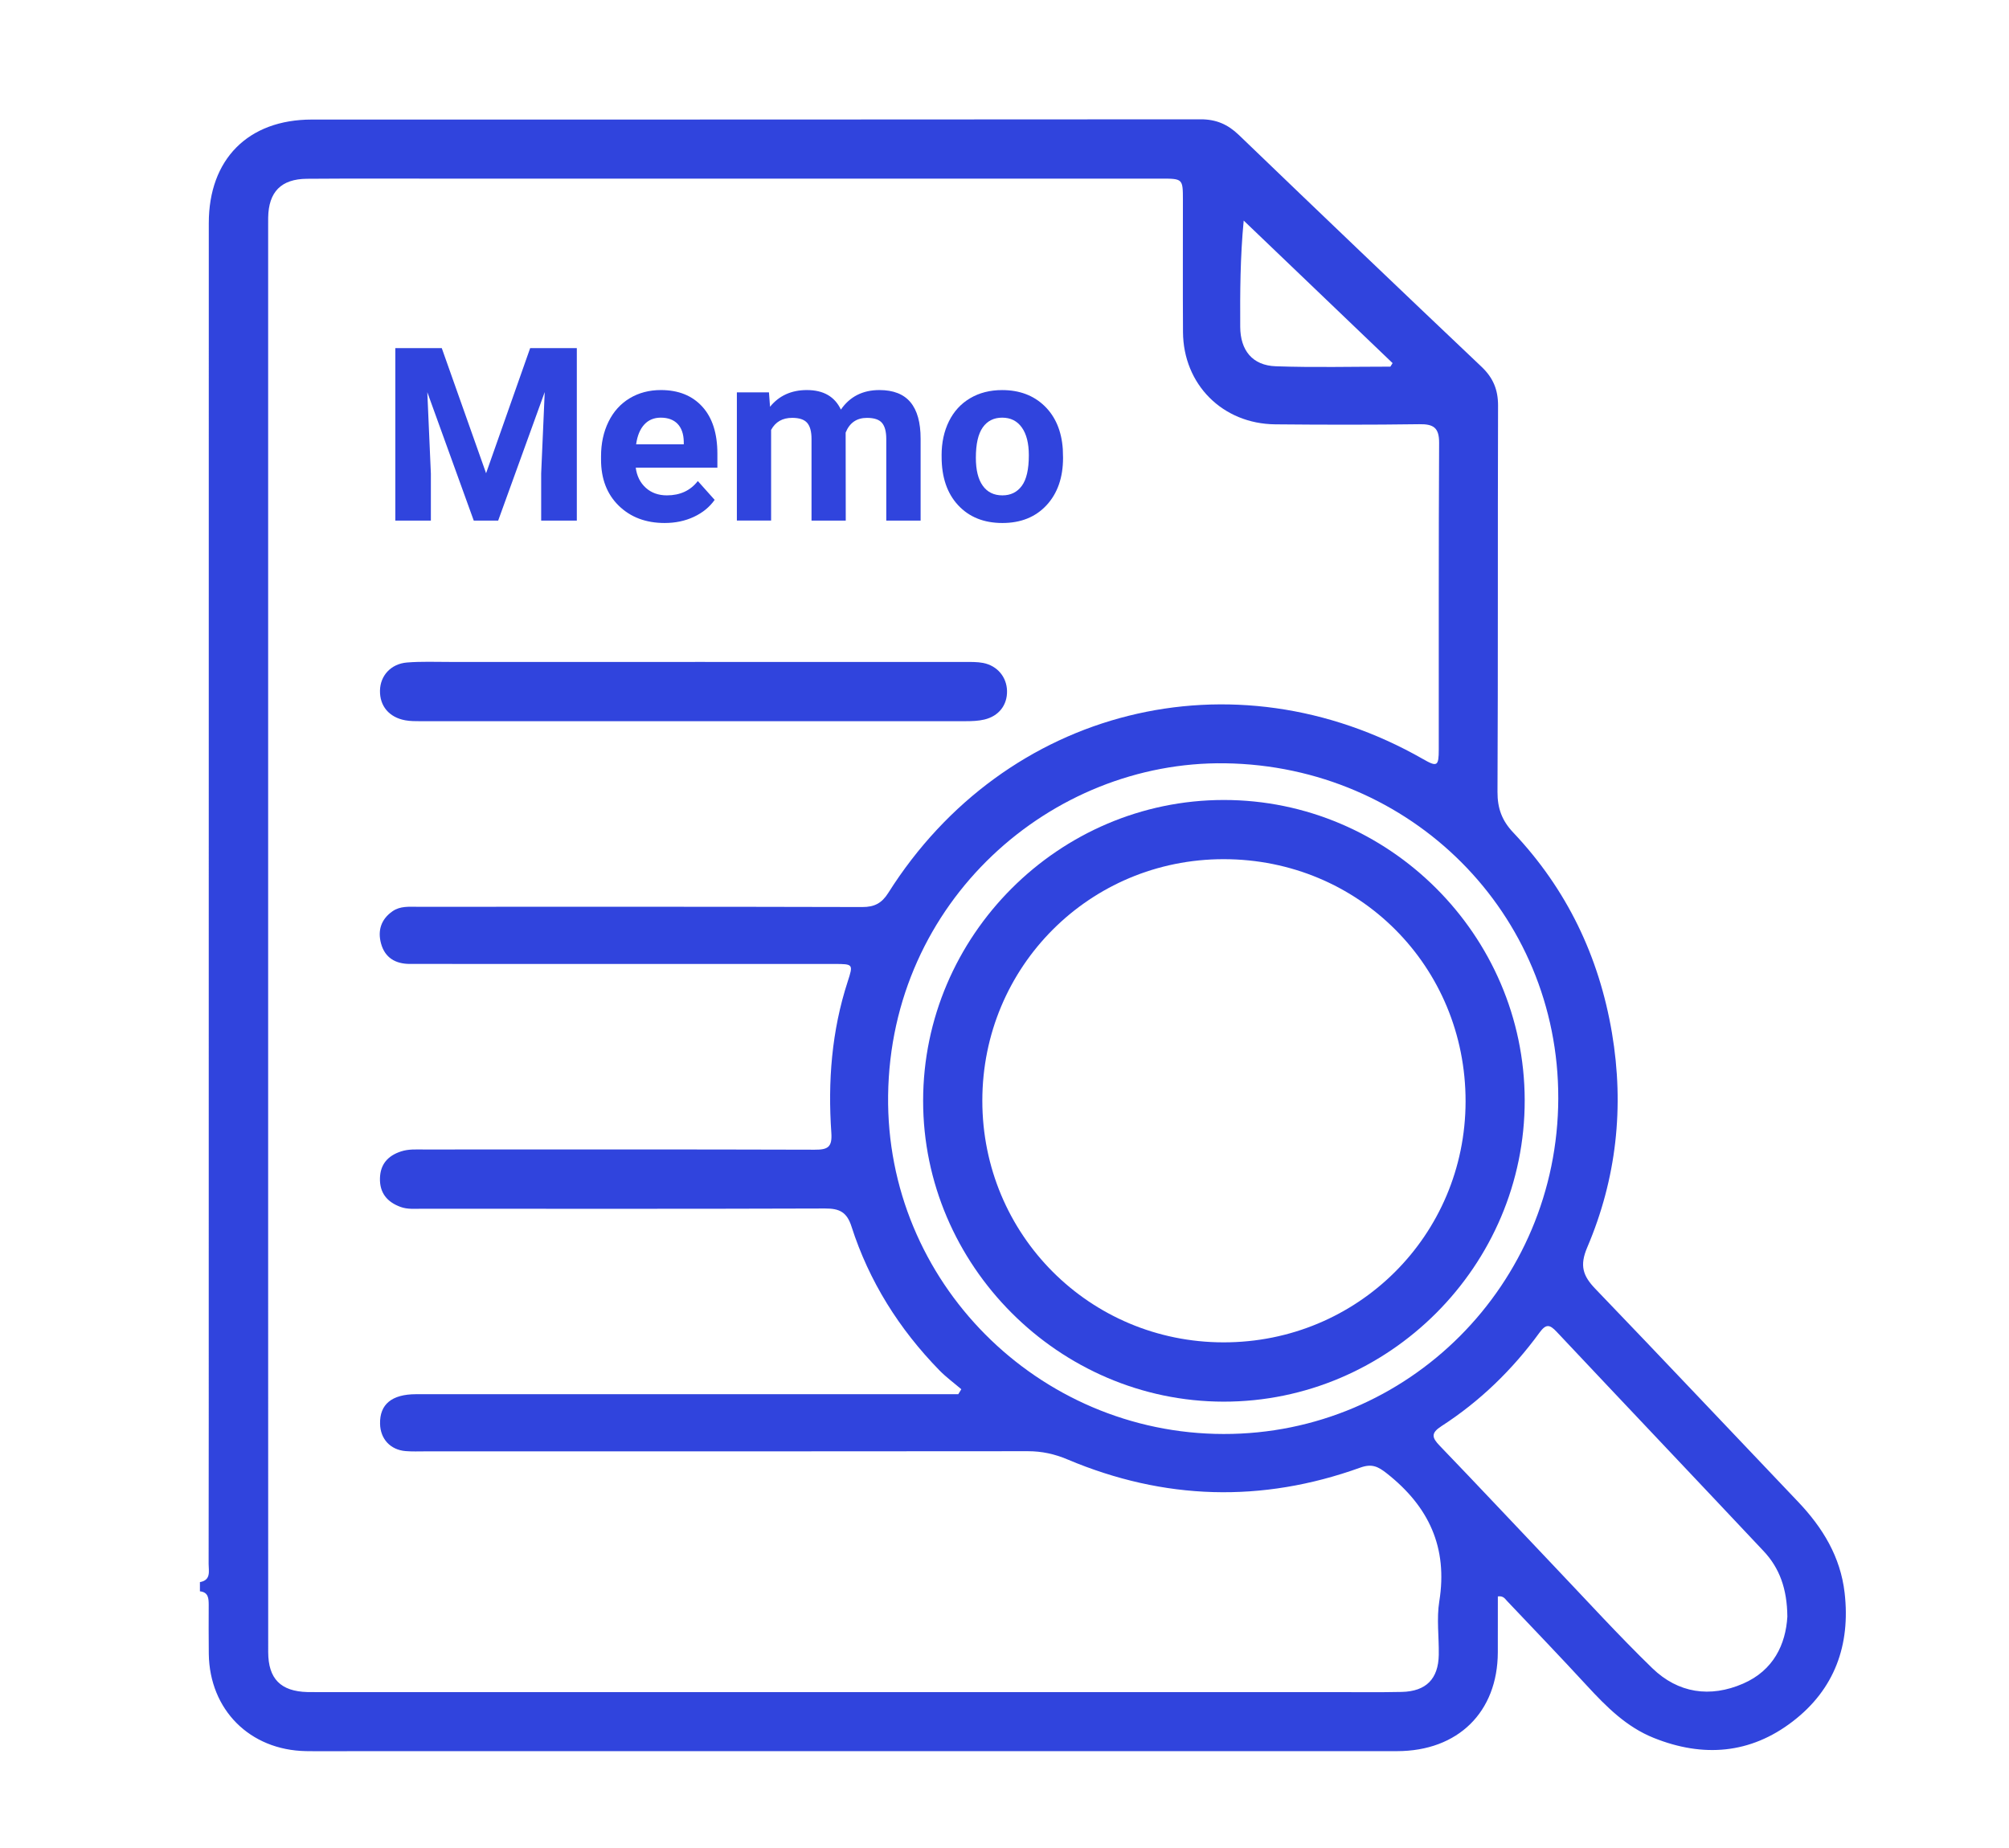 <svg enable-background="new 0 0 75.167 69.167" height="69.167" viewBox="0 0 75.167 69.167" width="75.167" xmlns="http://www.w3.org/2000/svg"><g fill="#3044dd"><path d="m26.006 24.77c3.364 0 6.729-.001 10.093.001.229 0 .463-.006.686.037.531.104.881.528.893 1.045.012.528-.304.944-.849 1.073-.22.052-.454.061-.682.061-6.805.003-13.609.003-20.413.001-.191 0-.386 0-.572-.034-.604-.111-.956-.534-.945-1.113.01-.555.406-1 1.011-1.05.532-.043 1.069-.021 1.604-.021 3.058-.001 6.116 0 9.174 0"/><path d="m45.784 29.936c6.176-.005 11.251 5.056 11.263 11.229.012 6.195-5.081 11.294-11.271 11.286-6.157-.008-11.243-5.105-11.237-11.265.004-6.172 5.076-11.246 11.245-11.25m-.007 20.296c5.021.004 9.049-4.003 9.058-9.011.007-5.059-3.996-9.07-9.052-9.07-5.011-.001-9.029 4.021-9.029 9.038-.001 5.016 4.015 9.039 9.023 9.043"/><path d="m7.479 59.204c.425-.074.327-.412.327-.681.006-3.517.004-7.033.004-10.551.001-13.207 0-26.414.002-39.622 0-2.393 1.472-3.875 3.854-3.876 11.084-.002 22.171.002 33.257-.009.577-.001 1.012.186 1.427.584 3.015 2.901 6.041 5.793 9.078 8.672.437.414.624.859.622 1.461-.016 4.816.002 9.634-.021 14.45-.003.62.17 1.081.592 1.525 2 2.116 3.208 4.634 3.691 7.498.467 2.763.17 5.456-.927 8.027-.288.676-.161 1.062.303 1.545 2.542 2.644 5.058 5.316 7.589 7.972.92.967 1.586 2.058 1.74 3.408.223 1.952-.375 3.607-1.941 4.809-1.586 1.22-3.356 1.359-5.202.617-1.023-.41-1.775-1.168-2.505-1.96-.983-1.068-1.99-2.116-2.989-3.17-.073-.078-.133-.192-.338-.164 0 .691.001 1.391-.001 2.091-.006 2.235-1.488 3.698-3.771 3.699-13.055.003-26.109.001-39.164.001-.554 0-1.108.007-1.662-.002-2.098-.038-3.604-1.548-3.632-3.64-.009-.611-.003-1.223-.003-1.835-.001-.239-.011-.472-.329-.505v-.344zm28.375-7.032c.038-.062.076-.123.114-.186-.274-.234-.569-.451-.82-.707-1.505-1.543-2.63-3.328-3.289-5.381-.175-.548-.456-.677-.99-.675-5.027.017-10.055.011-15.082.009-.267 0-.537.027-.796-.066-.502-.182-.789-.521-.775-1.075.014-.528.3-.843.786-1.003.28-.093.567-.073.854-.073 4.875-.001 9.749-.007 14.624.008.484.002.662-.087.625-.628-.134-1.92.011-3.819.612-5.664.212-.653.206-.658-.497-.659-3.136-.001-6.271 0-9.405 0-2.16-.001-4.32-.003-6.48-.001-.544 0-.934-.236-1.078-.763-.132-.483-.002-.909.431-1.209.288-.2.619-.166.942-.166 5.544-.001 11.088-.006 16.632.009.455.001.728-.141.973-.529 4.376-6.934 12.911-9.065 20.007-5.008.529.303.59.271.59-.361.003-3.823-.008-7.646.013-11.47.003-.573-.213-.708-.741-.7-1.797.025-3.594.022-5.391.005-1.973-.02-3.439-1.494-3.451-3.454-.01-1.645-.002-3.288-.003-4.934-.001-.805-.002-.807-.831-.807-8.87 0-17.74.001-26.61.001-1.777 0-3.556-.009-5.333.005-.968.007-1.436.493-1.451 1.452-.001.096-.001.19-.001.287v37.965c0 5.142-.001 10.284.002 15.427.001 1.002.47 1.471 1.467 1.497.114.003.229.002.344.002h38.08c.841 0 1.683.011 2.523-.007.91-.021 1.368-.489 1.383-1.388.011-.669-.086-1.353.02-2.005.323-2.013-.393-3.543-1.956-4.778-.34-.269-.568-.378-1-.223-3.685 1.327-7.345 1.217-10.951-.304-.489-.207-.963-.31-1.49-.31-7.513.009-15.025.006-22.538.006-.248 0-.498.011-.745-.01-.57-.049-.941-.456-.952-1.024-.015-.728.439-1.104 1.348-1.105 6.538-.001 13.075 0 19.613 0zm22.449-11.069c.018-6.933-5.522-12.442-12.466-12.54-6.517-.092-12.515 5.167-12.608 12.425-.091 6.972 5.601 12.662 12.549 12.673 6.911.012 12.507-5.598 12.525-12.558m8.571 19.393c-.009-1.035-.289-1.816-.89-2.454-2.576-2.74-5.167-5.468-7.743-8.207-.264-.28-.398-.297-.642.035-1.011 1.386-2.227 2.568-3.669 3.499-.396.257-.36.425-.062.733 1.443 1.499 2.865 3.019 4.299 4.527 1.211 1.272 2.394 2.573 3.654 3.796.966.936 2.164 1.114 3.398.577 1.138-.495 1.594-1.47 1.655-2.506m-14.853-46.776c.027-.044.055-.088.083-.132-1.857-1.778-3.715-3.557-5.571-5.334-.132 1.385-.136 2.681-.13 3.976.004.881.458 1.446 1.33 1.476 1.428.051 2.859.014 4.288.014"/><path d="m16.529 13.027 1.658 4.682 1.649-4.682h1.746v6.455h-1.334v-1.765l.133-3.046-1.742 4.811h-.913l-1.738-4.806.133 3.041v1.765h-1.33v-6.455z"/><path d="m24.869 19.571c-.704 0-1.276-.216-1.718-.647-.442-.432-.663-1.007-.663-1.725v-.124c0-.482.093-.913.279-1.293s.45-.672.791-.878c.342-.205.731-.308 1.169-.308.656 0 1.172.207 1.549.621.377.413.565 1 .565 1.76v.523h-3.055c.041.312.166.564.375.753.208.189.472.284.791.284.494 0 .88-.179 1.157-.536l.63.705c-.192.271-.452.483-.78.636s-.691.229-1.09.229zm-.146-3.942c-.254 0-.46.086-.618.258-.158.173-.26.419-.304.739h1.782v-.103c-.006-.285-.083-.505-.23-.661-.149-.154-.359-.233-.63-.233z"/><path d="m28.771 14.685.04.536c.34-.417.8-.625 1.379-.625.618 0 1.042.244 1.272.731.337-.487.817-.731 1.441-.731.52 0 .907.151 1.161.454.254.304.381.759.381 1.368v3.063h-1.285v-3.06c0-.271-.054-.471-.16-.596-.106-.126-.294-.188-.562-.188-.385 0-.65.184-.798.55l.004 3.294h-1.281v-3.055c0-.278-.055-.479-.164-.604-.109-.124-.296-.186-.559-.186-.363 0-.627.15-.789.452v3.392h-1.281v-4.797h1.201z"/><path d="m35.23 17.039c0-.476.091-.899.274-1.272.184-.372.447-.66.792-.864.344-.204.743-.306 1.199-.306.646 0 1.175.198 1.585.594.409.396.638.935.685 1.614l.009.328c0 .735-.205 1.326-.616 1.771-.411.444-.962.667-1.653.667-.692 0-1.244-.222-1.656-.665s-.618-1.047-.618-1.81v-.057zm1.282.091c0 .455.085.804.257 1.045s.417.362.736.362c.31 0 .553-.119.727-.357.175-.238.262-.619.262-1.144 0-.447-.087-.793-.262-1.039-.174-.245-.42-.368-.735-.368-.313 0-.556.122-.728.366s-.257.623-.257 1.135z"/></g></svg>